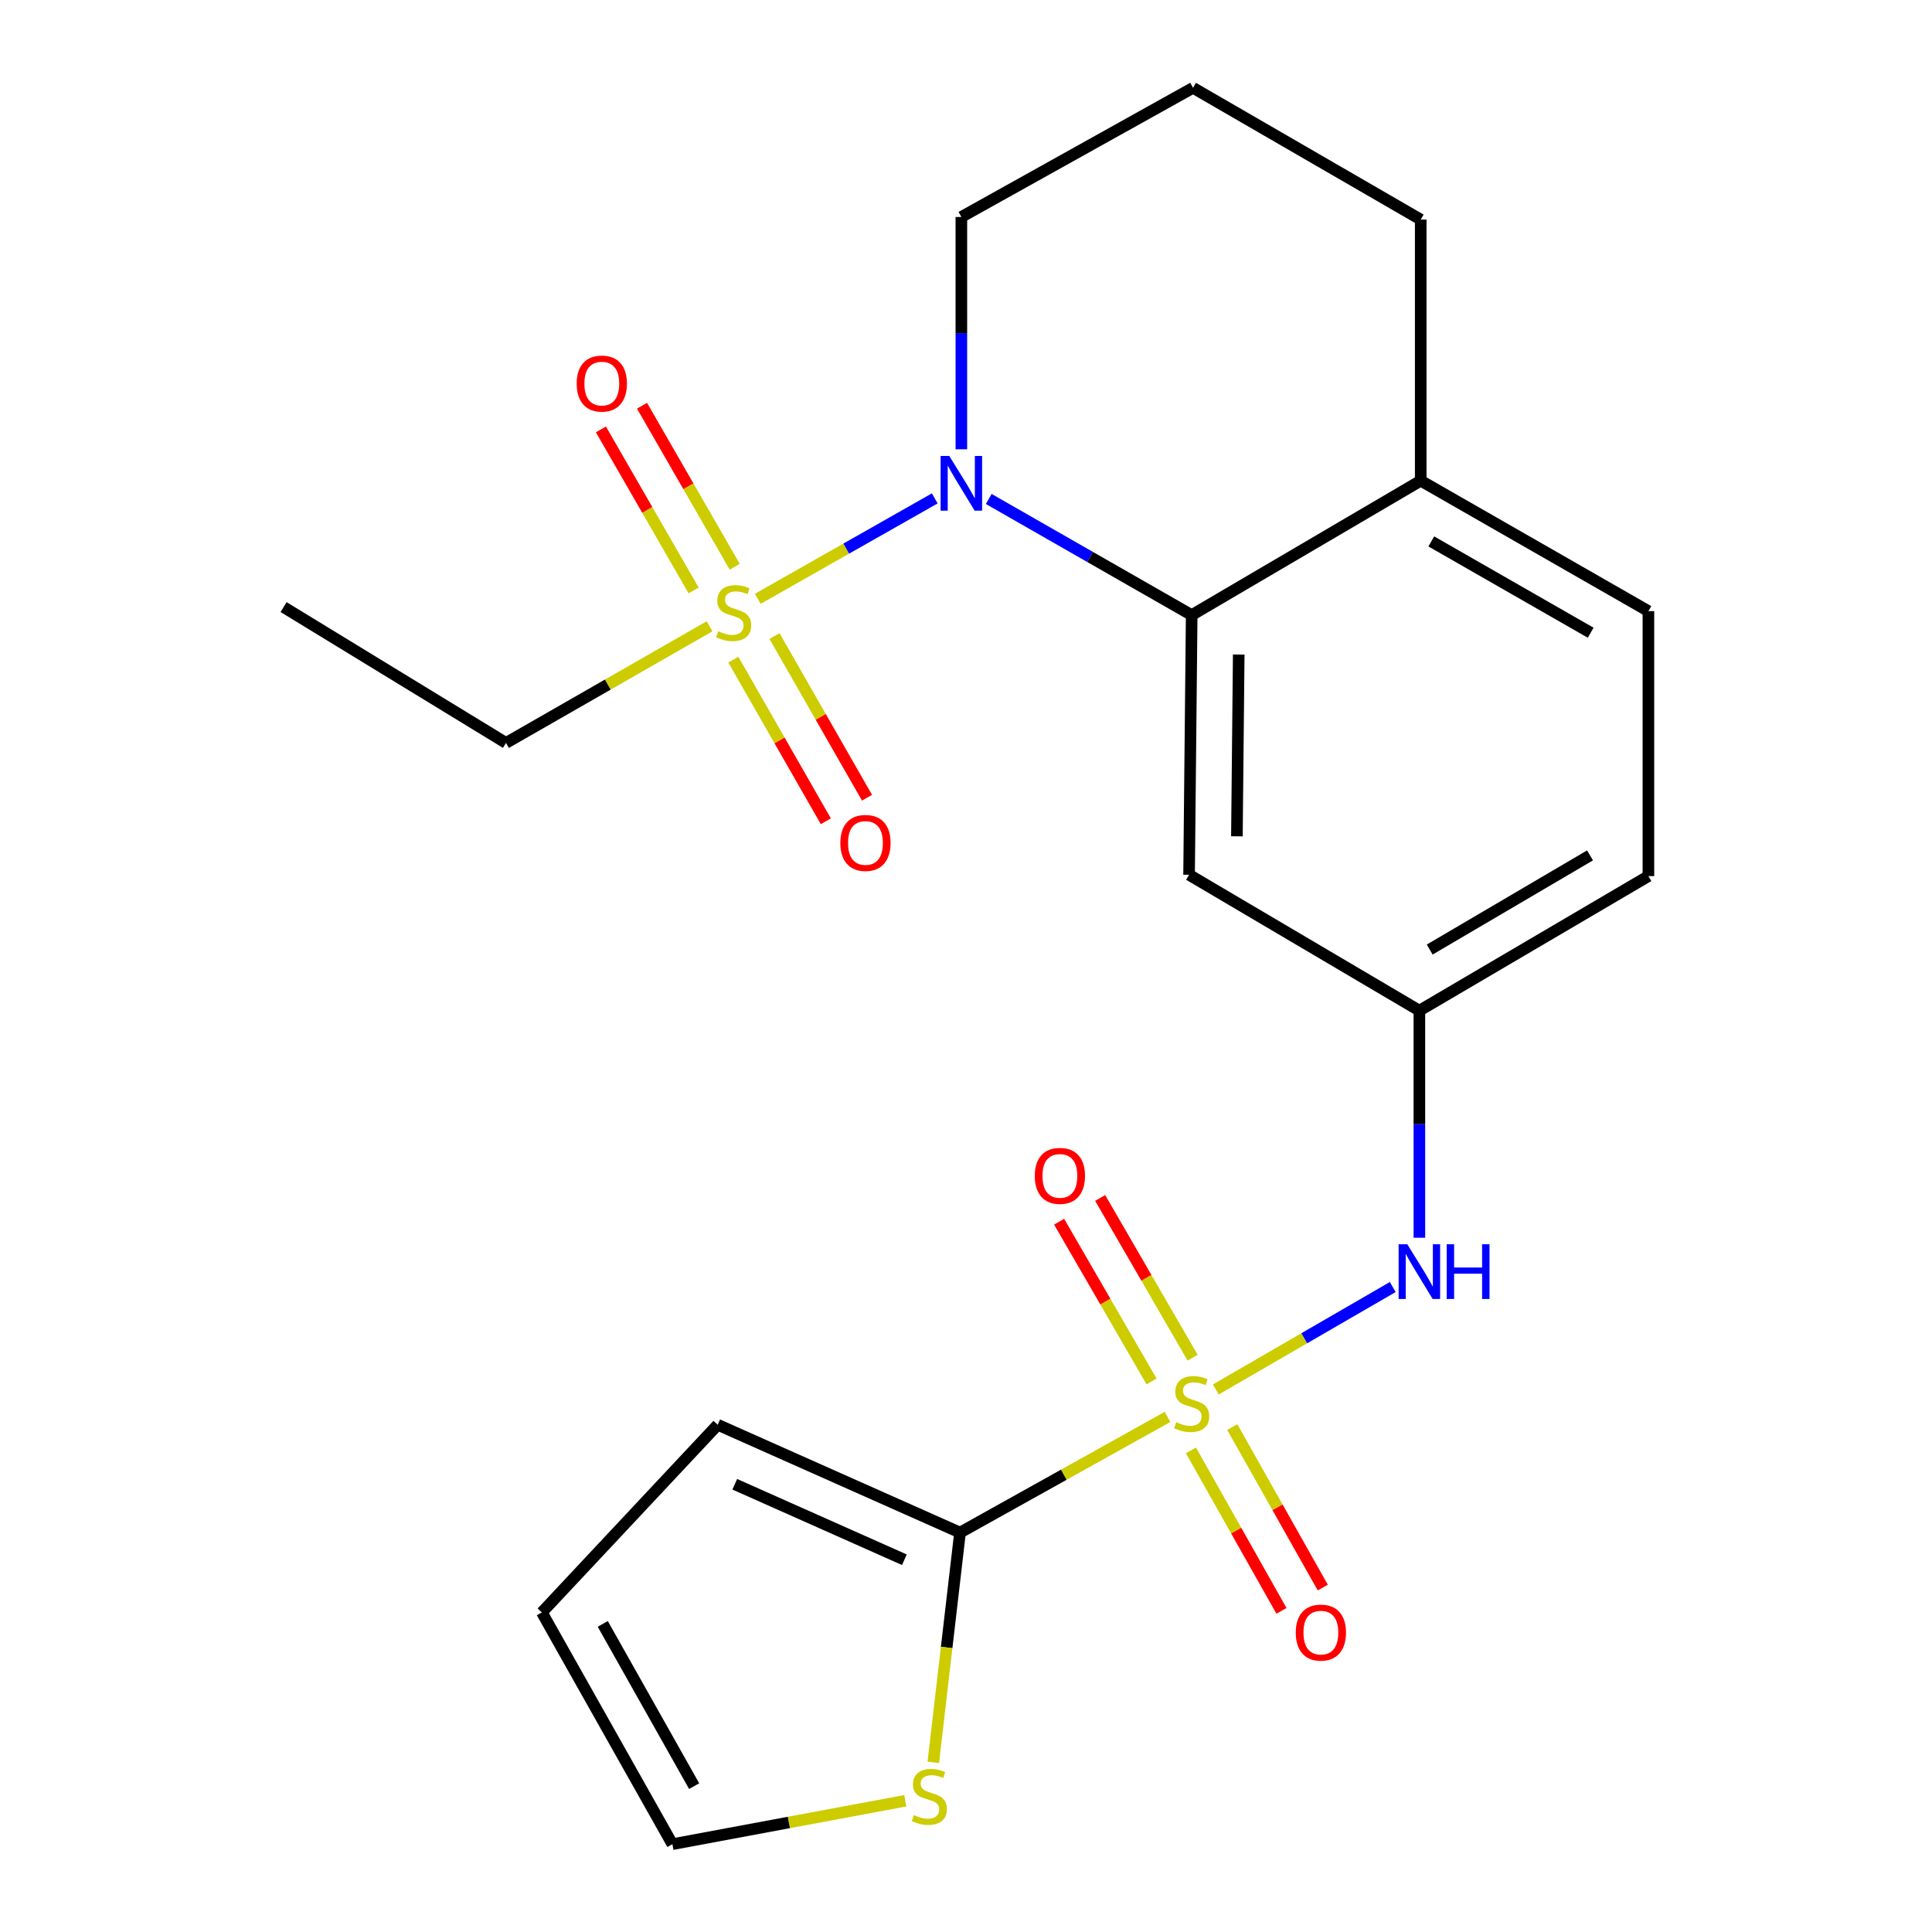 <?xml version='1.0' encoding='iso-8859-1'?>
<svg version='1.1' baseProfile='full'
              xmlns='http://www.w3.org/2000/svg'
                      xmlns:rdkit='http://www.rdkit.org/xml'
                      xmlns:xlink='http://www.w3.org/1999/xlink'
                  xml:space='preserve'
width='1000px' height='1000px' viewBox='0 0 1000 1000'>
<!-- END OF HEADER -->
<rect style='opacity:1.0;fill:#FFFFFF;stroke:none' width='1000' height='1000' x='0' y='0'> </rect>
<path class='bond-2' d='M 604.302,733.389 L 550.603,763.326' style='fill:none;fill-rule:evenodd;stroke:#CCCC00;stroke-width:6px;stroke-linecap:butt;stroke-linejoin:miter;stroke-opacity:1' />
<path class='bond-2' d='M 550.603,763.326 L 496.904,793.264' style='fill:none;fill-rule:evenodd;stroke:#000000;stroke-width:6px;stroke-linecap:butt;stroke-linejoin:miter;stroke-opacity:1' />
<path class='bond-4' d='M 629.299,719.186 L 675.09,692.675' style='fill:none;fill-rule:evenodd;stroke:#CCCC00;stroke-width:6px;stroke-linecap:butt;stroke-linejoin:miter;stroke-opacity:1' />
<path class='bond-4' d='M 675.09,692.675 L 720.882,666.165' style='fill:none;fill-rule:evenodd;stroke:#0000FF;stroke-width:6px;stroke-linecap:butt;stroke-linejoin:miter;stroke-opacity:1' />
<path class='bond-7' d='M 617.297,702.74 L 593.371,661.399' style='fill:none;fill-rule:evenodd;stroke:#CCCC00;stroke-width:6px;stroke-linecap:butt;stroke-linejoin:miter;stroke-opacity:1' />
<path class='bond-7' d='M 593.371,661.399 L 569.445,620.058' style='fill:none;fill-rule:evenodd;stroke:#FF0000;stroke-width:6px;stroke-linecap:butt;stroke-linejoin:miter;stroke-opacity:1' />
<path class='bond-7' d='M 596.047,715.038 L 572.121,673.697' style='fill:none;fill-rule:evenodd;stroke:#CCCC00;stroke-width:6px;stroke-linecap:butt;stroke-linejoin:miter;stroke-opacity:1' />
<path class='bond-7' d='M 572.121,673.697 L 548.195,632.356' style='fill:none;fill-rule:evenodd;stroke:#FF0000;stroke-width:6px;stroke-linecap:butt;stroke-linejoin:miter;stroke-opacity:1' />
<path class='bond-8' d='M 616.435,750.727 L 639.86,792.254' style='fill:none;fill-rule:evenodd;stroke:#CCCC00;stroke-width:6px;stroke-linecap:butt;stroke-linejoin:miter;stroke-opacity:1' />
<path class='bond-8' d='M 639.86,792.254 L 663.285,833.781' style='fill:none;fill-rule:evenodd;stroke:#FF0000;stroke-width:6px;stroke-linecap:butt;stroke-linejoin:miter;stroke-opacity:1' />
<path class='bond-8' d='M 637.82,738.664 L 661.245,780.191' style='fill:none;fill-rule:evenodd;stroke:#CCCC00;stroke-width:6px;stroke-linecap:butt;stroke-linejoin:miter;stroke-opacity:1' />
<path class='bond-8' d='M 661.245,780.191 L 684.67,821.718' style='fill:none;fill-rule:evenodd;stroke:#FF0000;stroke-width:6px;stroke-linecap:butt;stroke-linejoin:miter;stroke-opacity:1' />
<path class='bond-0' d='M 392.216,309.943 L 438.023,283.954' style='fill:none;fill-rule:evenodd;stroke:#CCCC00;stroke-width:6px;stroke-linecap:butt;stroke-linejoin:miter;stroke-opacity:1' />
<path class='bond-0' d='M 438.023,283.954 L 483.83,257.965' style='fill:none;fill-rule:evenodd;stroke:#0000FF;stroke-width:6px;stroke-linecap:butt;stroke-linejoin:miter;stroke-opacity:1' />
<path class='bond-9' d='M 380.289,293.352 L 356.298,251.679' style='fill:none;fill-rule:evenodd;stroke:#CCCC00;stroke-width:6px;stroke-linecap:butt;stroke-linejoin:miter;stroke-opacity:1' />
<path class='bond-9' d='M 356.298,251.679 L 332.307,210.006' style='fill:none;fill-rule:evenodd;stroke:#FF0000;stroke-width:6px;stroke-linecap:butt;stroke-linejoin:miter;stroke-opacity:1' />
<path class='bond-9' d='M 359.011,305.602 L 335.02,263.929' style='fill:none;fill-rule:evenodd;stroke:#CCCC00;stroke-width:6px;stroke-linecap:butt;stroke-linejoin:miter;stroke-opacity:1' />
<path class='bond-9' d='M 335.02,263.929 L 311.029,222.256' style='fill:none;fill-rule:evenodd;stroke:#FF0000;stroke-width:6px;stroke-linecap:butt;stroke-linejoin:miter;stroke-opacity:1' />
<path class='bond-10' d='M 379.573,341.428 L 403.512,383.259' style='fill:none;fill-rule:evenodd;stroke:#CCCC00;stroke-width:6px;stroke-linecap:butt;stroke-linejoin:miter;stroke-opacity:1' />
<path class='bond-10' d='M 403.512,383.259 L 427.45,425.09' style='fill:none;fill-rule:evenodd;stroke:#FF0000;stroke-width:6px;stroke-linecap:butt;stroke-linejoin:miter;stroke-opacity:1' />
<path class='bond-10' d='M 400.883,329.233 L 424.821,371.064' style='fill:none;fill-rule:evenodd;stroke:#CCCC00;stroke-width:6px;stroke-linecap:butt;stroke-linejoin:miter;stroke-opacity:1' />
<path class='bond-10' d='M 424.821,371.064 L 448.76,412.895' style='fill:none;fill-rule:evenodd;stroke:#FF0000;stroke-width:6px;stroke-linecap:butt;stroke-linejoin:miter;stroke-opacity:1' />
<path class='bond-17' d='M 367.273,324.164 L 314.585,354.35' style='fill:none;fill-rule:evenodd;stroke:#CCCC00;stroke-width:6px;stroke-linecap:butt;stroke-linejoin:miter;stroke-opacity:1' />
<path class='bond-17' d='M 314.585,354.35 L 261.897,384.536' style='fill:none;fill-rule:evenodd;stroke:#000000;stroke-width:6px;stroke-linecap:butt;stroke-linejoin:miter;stroke-opacity:1' />
<path class='bond-1' d='M 511.773,258.263 L 564.294,288.315' style='fill:none;fill-rule:evenodd;stroke:#0000FF;stroke-width:6px;stroke-linecap:butt;stroke-linejoin:miter;stroke-opacity:1' />
<path class='bond-1' d='M 564.294,288.315 L 616.815,318.367' style='fill:none;fill-rule:evenodd;stroke:#000000;stroke-width:6px;stroke-linecap:butt;stroke-linejoin:miter;stroke-opacity:1' />
<path class='bond-18' d='M 497.599,232.547 L 497.599,172.426' style='fill:none;fill-rule:evenodd;stroke:#0000FF;stroke-width:6px;stroke-linecap:butt;stroke-linejoin:miter;stroke-opacity:1' />
<path class='bond-18' d='M 497.599,172.426 L 497.599,112.305' style='fill:none;fill-rule:evenodd;stroke:#000000;stroke-width:6px;stroke-linecap:butt;stroke-linejoin:miter;stroke-opacity:1' />
<path class='bond-5' d='M 496.904,793.264 L 489.986,852.728' style='fill:none;fill-rule:evenodd;stroke:#000000;stroke-width:6px;stroke-linecap:butt;stroke-linejoin:miter;stroke-opacity:1' />
<path class='bond-5' d='M 489.986,852.728 L 483.069,912.193' style='fill:none;fill-rule:evenodd;stroke:#CCCC00;stroke-width:6px;stroke-linecap:butt;stroke-linejoin:miter;stroke-opacity:1' />
<path class='bond-13' d='M 496.904,793.264 L 371.482,737.448' style='fill:none;fill-rule:evenodd;stroke:#000000;stroke-width:6px;stroke-linecap:butt;stroke-linejoin:miter;stroke-opacity:1' />
<path class='bond-13' d='M 468.108,807.323 L 380.313,768.252' style='fill:none;fill-rule:evenodd;stroke:#000000;stroke-width:6px;stroke-linecap:butt;stroke-linejoin:miter;stroke-opacity:1' />
<path class='bond-3' d='M 616.815,318.367 L 615.464,452.791' style='fill:none;fill-rule:evenodd;stroke:#000000;stroke-width:6px;stroke-linecap:butt;stroke-linejoin:miter;stroke-opacity:1' />
<path class='bond-3' d='M 641.163,338.778 L 640.218,432.874' style='fill:none;fill-rule:evenodd;stroke:#000000;stroke-width:6px;stroke-linecap:butt;stroke-linejoin:miter;stroke-opacity:1' />
<path class='bond-24' d='M 616.815,318.367 L 735.361,248.802' style='fill:none;fill-rule:evenodd;stroke:#000000;stroke-width:6px;stroke-linecap:butt;stroke-linejoin:miter;stroke-opacity:1' />
<path class='bond-11' d='M 734.666,640.648 L 734.666,581.877' style='fill:none;fill-rule:evenodd;stroke:#0000FF;stroke-width:6px;stroke-linecap:butt;stroke-linejoin:miter;stroke-opacity:1' />
<path class='bond-11' d='M 734.666,581.877 L 734.666,523.106' style='fill:none;fill-rule:evenodd;stroke:#000000;stroke-width:6px;stroke-linecap:butt;stroke-linejoin:miter;stroke-opacity:1' />
<path class='bond-14' d='M 468.564,932.071 L 408.3,943.308' style='fill:none;fill-rule:evenodd;stroke:#CCCC00;stroke-width:6px;stroke-linecap:butt;stroke-linejoin:miter;stroke-opacity:1' />
<path class='bond-14' d='M 408.3,943.308 L 348.035,954.545' style='fill:none;fill-rule:evenodd;stroke:#000000;stroke-width:6px;stroke-linecap:butt;stroke-linejoin:miter;stroke-opacity:1' />
<path class='bond-6' d='M 615.464,452.791 L 734.666,523.106' style='fill:none;fill-rule:evenodd;stroke:#000000;stroke-width:6px;stroke-linecap:butt;stroke-linejoin:miter;stroke-opacity:1' />
<path class='bond-19' d='M 734.666,523.106 L 853.213,453.473' style='fill:none;fill-rule:evenodd;stroke:#000000;stroke-width:6px;stroke-linecap:butt;stroke-linejoin:miter;stroke-opacity:1' />
<path class='bond-19' d='M 740.013,491.491 L 822.995,442.748' style='fill:none;fill-rule:evenodd;stroke:#000000;stroke-width:6px;stroke-linecap:butt;stroke-linejoin:miter;stroke-opacity:1' />
<path class='bond-12' d='M 735.361,248.802 L 853.213,316.321' style='fill:none;fill-rule:evenodd;stroke:#000000;stroke-width:6px;stroke-linecap:butt;stroke-linejoin:miter;stroke-opacity:1' />
<path class='bond-12' d='M 740.834,280.234 L 823.33,327.497' style='fill:none;fill-rule:evenodd;stroke:#000000;stroke-width:6px;stroke-linecap:butt;stroke-linejoin:miter;stroke-opacity:1' />
<path class='bond-21' d='M 735.361,248.802 L 735.361,113.655' style='fill:none;fill-rule:evenodd;stroke:#000000;stroke-width:6px;stroke-linecap:butt;stroke-linejoin:miter;stroke-opacity:1' />
<path class='bond-15' d='M 371.482,737.448 L 280.461,834.594' style='fill:none;fill-rule:evenodd;stroke:#000000;stroke-width:6px;stroke-linecap:butt;stroke-linejoin:miter;stroke-opacity:1' />
<path class='bond-23' d='M 348.035,954.545 L 280.461,834.594' style='fill:none;fill-rule:evenodd;stroke:#000000;stroke-width:6px;stroke-linecap:butt;stroke-linejoin:miter;stroke-opacity:1' />
<path class='bond-23' d='M 359.29,924.502 L 311.989,840.536' style='fill:none;fill-rule:evenodd;stroke:#000000;stroke-width:6px;stroke-linecap:butt;stroke-linejoin:miter;stroke-opacity:1' />
<path class='bond-16' d='M 853.213,316.321 L 853.213,453.473' style='fill:none;fill-rule:evenodd;stroke:#000000;stroke-width:6px;stroke-linecap:butt;stroke-linejoin:miter;stroke-opacity:1' />
<path class='bond-22' d='M 261.897,384.536 L 146.787,314.234' style='fill:none;fill-rule:evenodd;stroke:#000000;stroke-width:6px;stroke-linecap:butt;stroke-linejoin:miter;stroke-opacity:1' />
<path class='bond-25' d='M 497.599,112.305 L 617.51,45.455' style='fill:none;fill-rule:evenodd;stroke:#000000;stroke-width:6px;stroke-linecap:butt;stroke-linejoin:miter;stroke-opacity:1' />
<path class='bond-20' d='M 617.51,45.455 L 735.361,113.655' style='fill:none;fill-rule:evenodd;stroke:#000000;stroke-width:6px;stroke-linecap:butt;stroke-linejoin:miter;stroke-opacity:1' />
<path  class='atom-0' d='M 608.815 736.133
Q 609.135 736.253, 610.455 736.813
Q 611.775 737.373, 613.215 737.733
Q 614.695 738.053, 616.135 738.053
Q 618.815 738.053, 620.375 736.773
Q 621.935 735.453, 621.935 733.173
Q 621.935 731.613, 621.135 730.653
Q 620.375 729.693, 619.175 729.173
Q 617.975 728.653, 615.975 728.053
Q 613.455 727.293, 611.935 726.573
Q 610.455 725.853, 609.375 724.333
Q 608.335 722.813, 608.335 720.253
Q 608.335 716.693, 610.735 714.493
Q 613.175 712.293, 617.975 712.293
Q 621.255 712.293, 624.975 713.853
L 624.055 716.933
Q 620.655 715.533, 618.095 715.533
Q 615.335 715.533, 613.815 716.693
Q 612.295 717.813, 612.335 719.773
Q 612.335 721.293, 613.095 722.213
Q 613.895 723.133, 615.015 723.653
Q 616.175 724.173, 618.095 724.773
Q 620.655 725.573, 622.175 726.373
Q 623.695 727.173, 624.775 728.813
Q 625.895 730.413, 625.895 733.173
Q 625.895 737.093, 623.255 739.213
Q 620.655 741.293, 616.295 741.293
Q 613.775 741.293, 611.855 740.733
Q 609.975 740.213, 607.735 739.293
L 608.815 736.133
' fill='#CCCC00'/>
<path  class='atom-1' d='M 371.748 326.737
Q 372.068 326.857, 373.388 327.417
Q 374.708 327.977, 376.148 328.337
Q 377.628 328.657, 379.068 328.657
Q 381.748 328.657, 383.308 327.377
Q 384.868 326.057, 384.868 323.777
Q 384.868 322.217, 384.068 321.257
Q 383.308 320.297, 382.108 319.777
Q 380.908 319.257, 378.908 318.657
Q 376.388 317.897, 374.868 317.177
Q 373.388 316.457, 372.308 314.937
Q 371.268 313.417, 371.268 310.857
Q 371.268 307.297, 373.668 305.097
Q 376.108 302.897, 380.908 302.897
Q 384.188 302.897, 387.908 304.457
L 386.988 307.537
Q 383.588 306.137, 381.028 306.137
Q 378.268 306.137, 376.748 307.297
Q 375.228 308.417, 375.268 310.377
Q 375.268 311.897, 376.028 312.817
Q 376.828 313.737, 377.948 314.257
Q 379.108 314.777, 381.028 315.377
Q 383.588 316.177, 385.108 316.977
Q 386.628 317.777, 387.708 319.417
Q 388.828 321.017, 388.828 323.777
Q 388.828 327.697, 386.188 329.817
Q 383.588 331.897, 379.228 331.897
Q 376.708 331.897, 374.788 331.337
Q 372.908 330.817, 370.668 329.897
L 371.748 326.737
' fill='#CCCC00'/>
<path  class='atom-2' d='M 491.339 235.993
L 500.619 250.993
Q 501.539 252.473, 503.019 255.153
Q 504.499 257.833, 504.579 257.993
L 504.579 235.993
L 508.339 235.993
L 508.339 264.313
L 504.459 264.313
L 494.499 247.913
Q 493.339 245.993, 492.099 243.793
Q 490.899 241.593, 490.539 240.913
L 490.539 264.313
L 486.859 264.313
L 486.859 235.993
L 491.339 235.993
' fill='#0000FF'/>
<path  class='atom-5' d='M 728.406 644.025
L 737.686 659.025
Q 738.606 660.505, 740.086 663.185
Q 741.566 665.865, 741.646 666.025
L 741.646 644.025
L 745.406 644.025
L 745.406 672.345
L 741.526 672.345
L 731.566 655.945
Q 730.406 654.025, 729.166 651.825
Q 727.966 649.625, 727.606 648.945
L 727.606 672.345
L 723.926 672.345
L 723.926 644.025
L 728.406 644.025
' fill='#0000FF'/>
<path  class='atom-5' d='M 748.806 644.025
L 752.646 644.025
L 752.646 656.065
L 767.126 656.065
L 767.126 644.025
L 770.966 644.025
L 770.966 672.345
L 767.126 672.345
L 767.126 659.265
L 752.646 659.265
L 752.646 672.345
L 748.806 672.345
L 748.806 644.025
' fill='#0000FF'/>
<path  class='atom-6' d='M 473.027 939.468
Q 473.347 939.588, 474.667 940.148
Q 475.987 940.708, 477.427 941.068
Q 478.907 941.388, 480.347 941.388
Q 483.027 941.388, 484.587 940.108
Q 486.147 938.788, 486.147 936.508
Q 486.147 934.948, 485.347 933.988
Q 484.587 933.028, 483.387 932.508
Q 482.187 931.988, 480.187 931.388
Q 477.667 930.628, 476.147 929.908
Q 474.667 929.188, 473.587 927.668
Q 472.547 926.148, 472.547 923.588
Q 472.547 920.028, 474.947 917.828
Q 477.387 915.628, 482.187 915.628
Q 485.467 915.628, 489.187 917.188
L 488.267 920.268
Q 484.867 918.868, 482.307 918.868
Q 479.547 918.868, 478.027 920.028
Q 476.507 921.148, 476.547 923.108
Q 476.547 924.628, 477.307 925.548
Q 478.107 926.468, 479.227 926.988
Q 480.387 927.508, 482.307 928.108
Q 484.867 928.908, 486.387 929.708
Q 487.907 930.508, 488.987 932.148
Q 490.107 933.748, 490.107 936.508
Q 490.107 940.428, 487.467 942.548
Q 484.867 944.628, 480.507 944.628
Q 477.987 944.628, 476.067 944.068
Q 474.187 943.548, 471.947 942.628
L 473.027 939.468
' fill='#CCCC00'/>
<path  class='atom-8' d='M 535.6 608.629
Q 535.6 601.829, 538.96 598.029
Q 542.32 594.229, 548.6 594.229
Q 554.88 594.229, 558.24 598.029
Q 561.6 601.829, 561.6 608.629
Q 561.6 615.509, 558.2 619.429
Q 554.8 623.309, 548.6 623.309
Q 542.36 623.309, 538.96 619.429
Q 535.6 615.549, 535.6 608.629
M 548.6 620.109
Q 552.92 620.109, 555.24 617.229
Q 557.6 614.309, 557.6 608.629
Q 557.6 603.069, 555.24 600.269
Q 552.92 597.429, 548.6 597.429
Q 544.28 597.429, 541.92 600.229
Q 539.6 603.029, 539.6 608.629
Q 539.6 614.349, 541.92 617.229
Q 544.28 620.109, 548.6 620.109
' fill='#FF0000'/>
<path  class='atom-9' d='M 670.679 845.027
Q 670.679 838.227, 674.039 834.427
Q 677.399 830.627, 683.679 830.627
Q 689.959 830.627, 693.319 834.427
Q 696.679 838.227, 696.679 845.027
Q 696.679 851.907, 693.279 855.827
Q 689.879 859.707, 683.679 859.707
Q 677.439 859.707, 674.039 855.827
Q 670.679 851.947, 670.679 845.027
M 683.679 856.507
Q 687.999 856.507, 690.319 853.627
Q 692.679 850.707, 692.679 845.027
Q 692.679 839.467, 690.319 836.667
Q 687.999 833.827, 683.679 833.827
Q 679.359 833.827, 676.999 836.627
Q 674.679 839.427, 674.679 845.027
Q 674.679 850.747, 676.999 853.627
Q 679.359 856.507, 683.679 856.507
' fill='#FF0000'/>
<path  class='atom-10' d='M 298.493 198.536
Q 298.493 191.736, 301.853 187.936
Q 305.213 184.136, 311.493 184.136
Q 317.773 184.136, 321.133 187.936
Q 324.493 191.736, 324.493 198.536
Q 324.493 205.416, 321.093 209.336
Q 317.693 213.216, 311.493 213.216
Q 305.253 213.216, 301.853 209.336
Q 298.493 205.456, 298.493 198.536
M 311.493 210.016
Q 315.813 210.016, 318.133 207.136
Q 320.493 204.216, 320.493 198.536
Q 320.493 192.976, 318.133 190.176
Q 315.813 187.336, 311.493 187.336
Q 307.173 187.336, 304.813 190.136
Q 302.493 192.936, 302.493 198.536
Q 302.493 204.256, 304.813 207.136
Q 307.173 210.016, 311.493 210.016
' fill='#FF0000'/>
<path  class='atom-11' d='M 434.963 436.299
Q 434.963 429.499, 438.323 425.699
Q 441.683 421.899, 447.963 421.899
Q 454.243 421.899, 457.603 425.699
Q 460.963 429.499, 460.963 436.299
Q 460.963 443.179, 457.563 447.099
Q 454.163 450.979, 447.963 450.979
Q 441.723 450.979, 438.323 447.099
Q 434.963 443.219, 434.963 436.299
M 447.963 447.779
Q 452.283 447.779, 454.603 444.899
Q 456.963 441.979, 456.963 436.299
Q 456.963 430.739, 454.603 427.939
Q 452.283 425.099, 447.963 425.099
Q 443.643 425.099, 441.283 427.899
Q 438.963 430.699, 438.963 436.299
Q 438.963 442.019, 441.283 444.899
Q 443.643 447.779, 447.963 447.779
' fill='#FF0000'/>
</svg>
